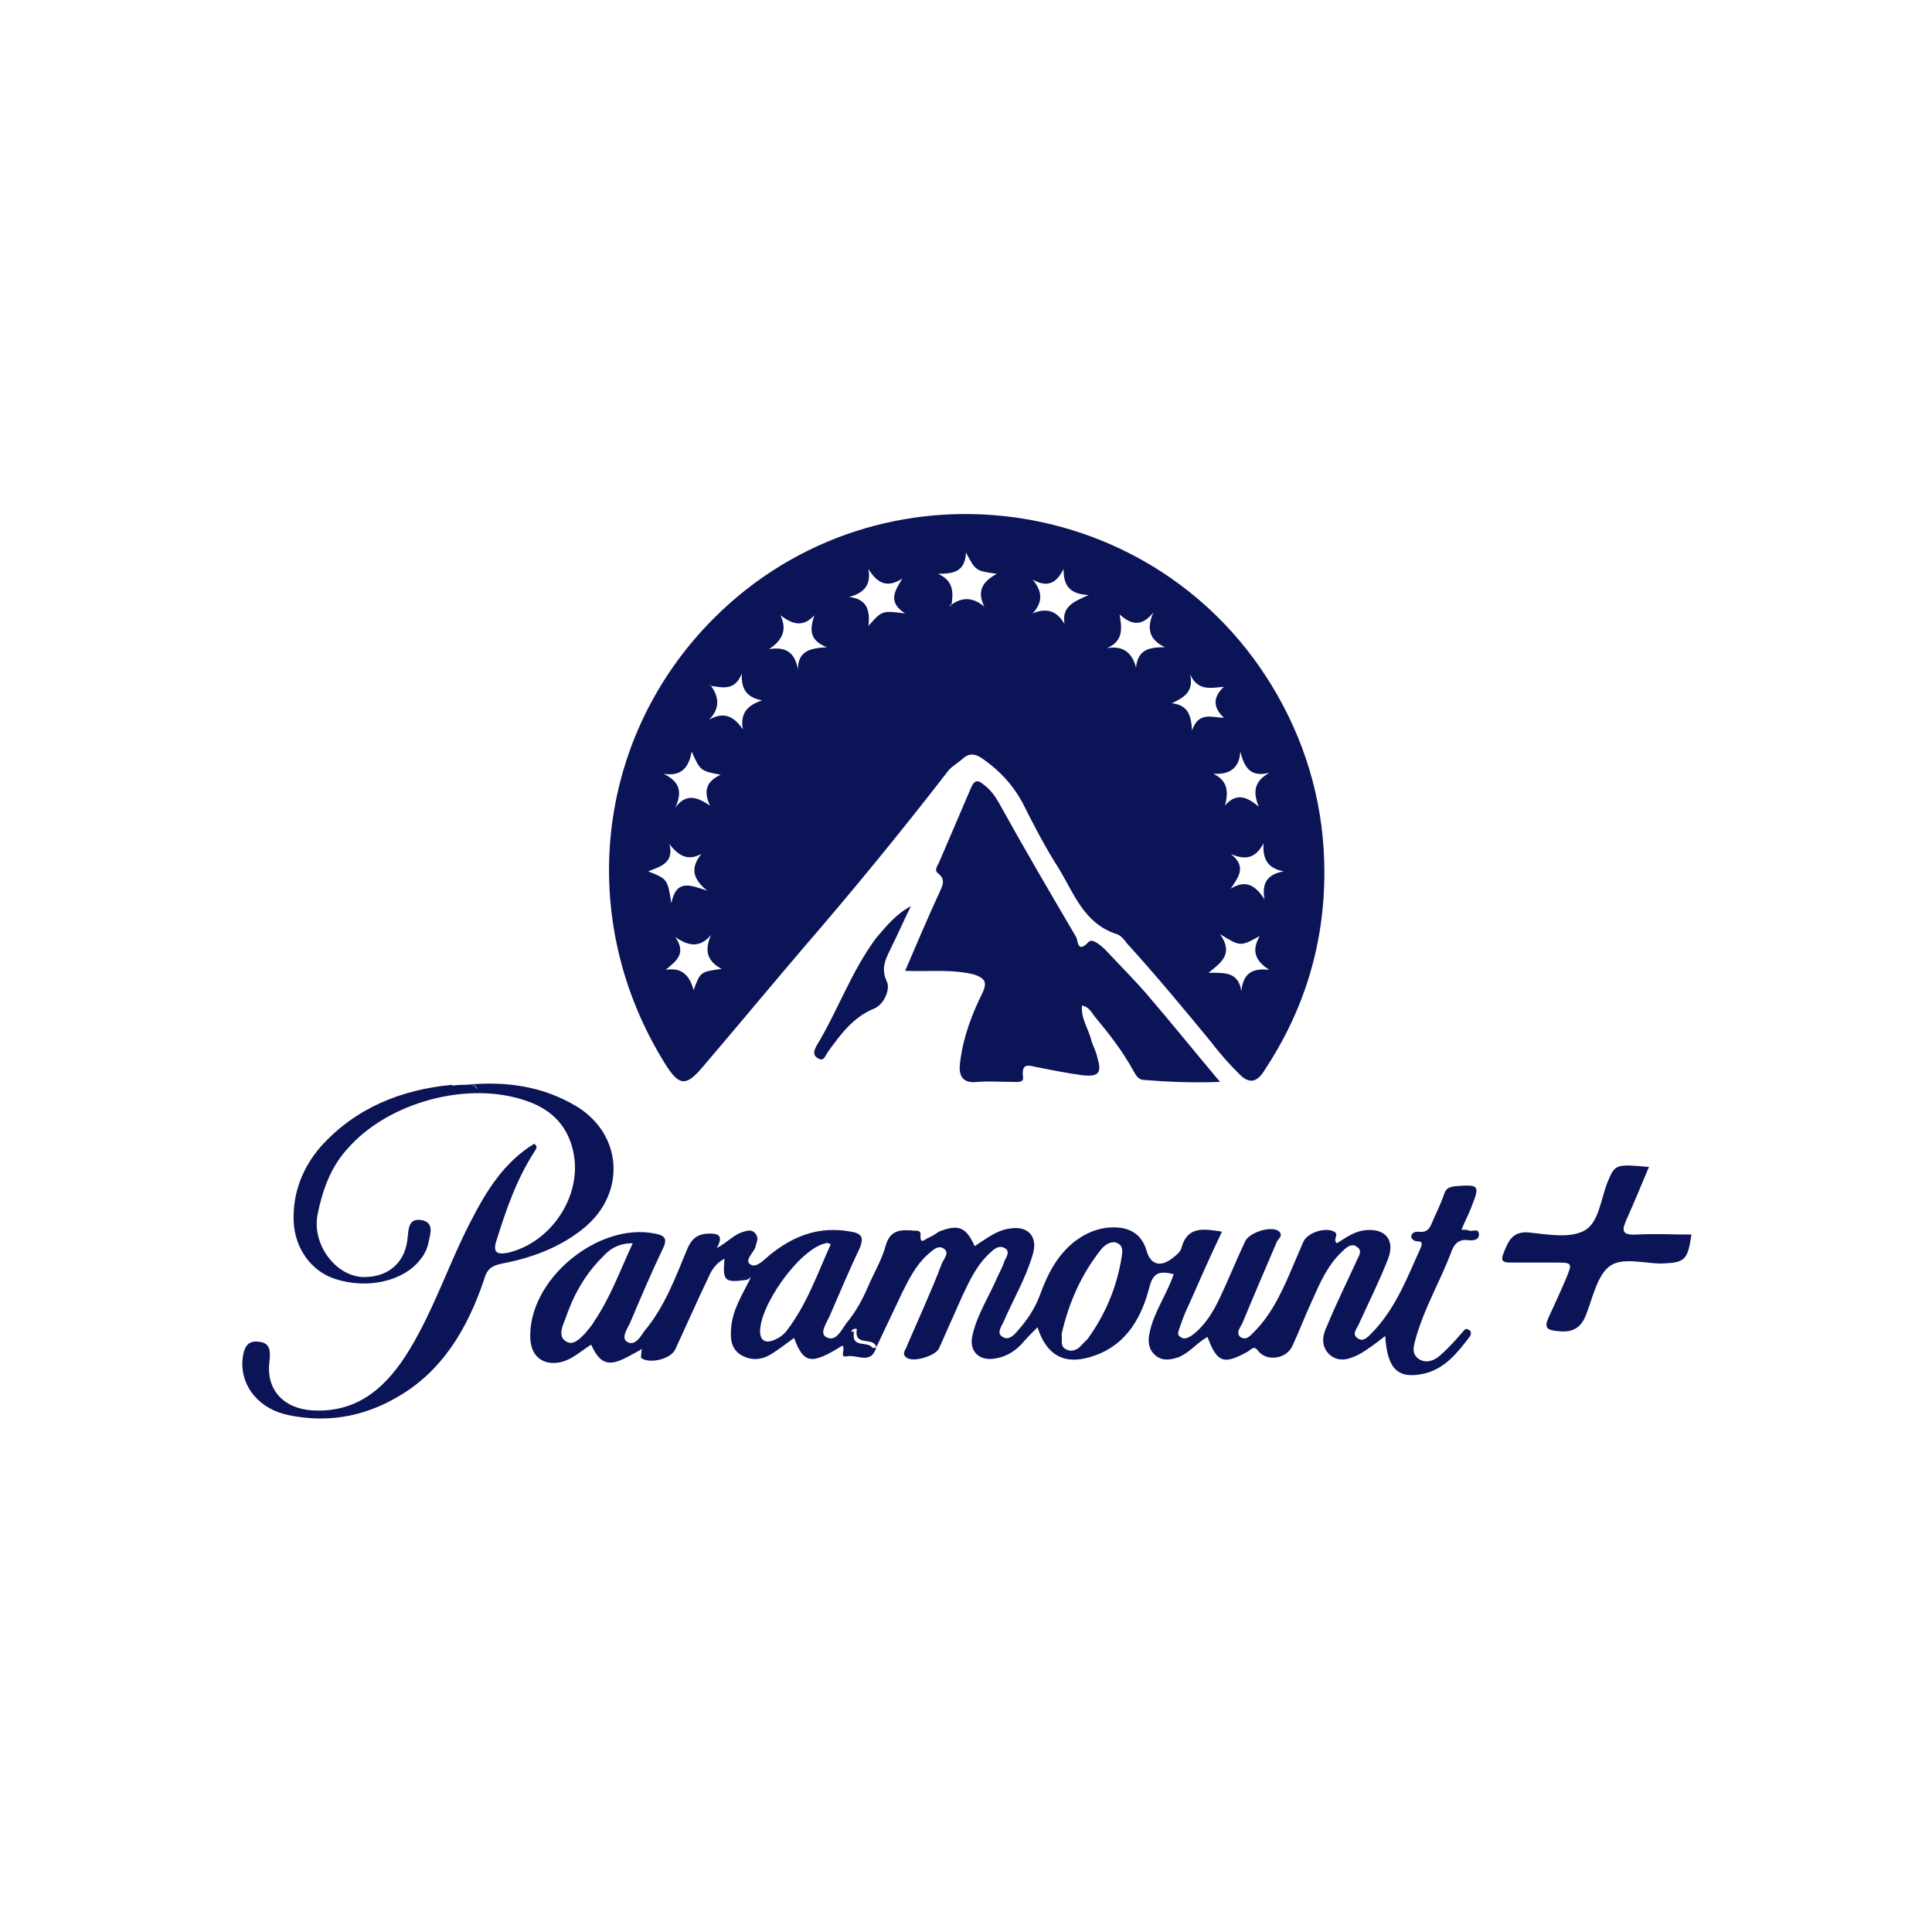 <?xml version="1.0" encoding="utf-8"?>
<!-- Generator: Adobe Illustrator 23.1.0, SVG Export Plug-In . SVG Version: 6.00 Build 0)  -->
<svg version="1.1" id="Layer_1" xmlns="http://www.w3.org/2000/svg" xmlns:xlink="http://www.w3.org/1999/xlink" x="0px" y="0px"
	 viewBox="0 0 200 200" style="enable-background:new 0 0 200 200;" xml:space="preserve">
<style type="text/css">
	.st0{fill:#0C1458;}
</style>
<g>
	<path class="st0" d="M137.1,90.3c0,7.5-2.1,14.3-6.2,20.5c-0.8,1.3-1.6,1.4-2.6,0.4c-1-1-2-2.1-2.9-3.3c-2.8-3.4-5.7-6.9-8.7-10.2
		c-0.3-0.4-0.7-0.9-1.1-1c-3.4-1.1-4.4-4.2-6-6.8c-1.4-2.2-2.6-4.5-3.8-6.9c-1-1.8-2.3-3.2-4-4.4c-0.8-0.6-1.5-0.7-2.2,0
		C99,79.1,98.4,79.4,98,80c-4.8,6.2-9.8,12.3-14.9,18.2c-3.5,4.1-6.9,8.2-10.4,12.3c-1.7,2-2.4,1.9-3.8-0.3c-9.4-15-7.3-33.9,5-46.2
		c17.2-17.2,46.2-13.3,58.3,7.9C135.4,77.5,137.1,83.7,137.1,90.3z M73.6,71c0-0.1-0.1-0.1-0.1-0.2c0,0,0,0.1,0,0.1
		C73.6,71,73.6,71,73.6,71c0.8,1.1,1,2.3-0.2,3.5c1.6-0.9,2.6-0.3,3.5,1c-0.3-1.7,0.5-2.5,2-3c-1.7-0.3-2.2-1.3-2.1-2.8
		C76.1,71.5,74.9,71.2,73.6,71z M126.7,71.1c-1.3,0.1-2.7,0.5-3.5-1.3c0.4,1.8-0.6,2.4-1.9,3c1.8,0.2,2,1.4,2.1,2.8
		c0.7-2,2.1-1.3,3.3-1.3l0,0.1l0-0.1C125.5,73.2,125.6,72.1,126.7,71.1L126.7,71.1L126.7,71.1z M98.5,62.6c1.1-0.8,2.2-0.8,3.4,0.2
		c-0.8-1.6-0.2-2.6,1.3-3.4c-2.2-0.3-2.2-0.3-3.2-2.2c-0.1,2-1.3,2.2-2.9,2.2C98.7,60.1,98.7,61.3,98.5,62.6c-0.2,0-0.2,0-0.1,0.2
		C98.4,62.7,98.4,62.7,98.5,62.6z M115.9,63.6L115.9,63.6L115.9,63.6c0.2,1.3,0.5,2.7-1.3,3.5c1.7-0.3,2.6,0.5,3,2
		c0.2-1.9,1.4-2.1,3-2.1c-1.7-0.8-1.9-2-1.2-3.6C118.2,64.9,117.1,64.7,115.9,63.6z M126.3,96.7c1.4,2,0.2,2.9-1.2,4
		c1.7,0,3.1-0.1,3.4,1.9c0.2-1.9,1.2-2.4,2.9-2.2c-1.4-0.9-1.9-1.9-1-3.5C128.4,98,128.4,98,126.3,96.7z M84.3,63.7
		c-1.2,1.3-2.3,0.9-3.5,0c0.7,1.5,0.2,2.6-1.2,3.5c1.8-0.3,2.7,0.4,3,2.1c0-2,1.4-2.2,3-2.3C83.8,66.3,83.8,65.2,84.3,63.7z
		 M106.9,60c1,1.2,1.1,2.3,0,3.5c1.4-0.6,2.5-0.3,3.3,1.1c-0.3-1.8,0.9-2.3,2.5-3c-2.1-0.1-2.6-1.1-2.6-2.7
		C109.4,60.3,108.5,60.9,106.9,60z M69.9,83.6c1.2-1.6,2.4-1,3.6-0.2c-0.7-1.5-0.4-2.5,1.1-3.2c-2.1-0.4-2.1-0.4-3-2.4
		c-0.3,1.7-1.1,2.6-2.9,2.3C70.3,80.9,70.7,81.9,69.9,83.6z M127.4,88.4c1.7,1.3,0.8,2.4,0,3.6c1.6-1,2.6-0.3,3.5,1.1
		c-0.3-1.7,0.3-2.6,2-2.9c-1.7-0.3-2.2-1.3-2.1-2.9C130,88.8,129,89.1,127.4,88.4z M74.7,100.3c-1.5-0.8-1.8-1.9-1.1-3.5
		c-1.2,1.4-2.4,1.1-3.7,0.2c1.2,1.7,0.1,2.5-1,3.4c1.7-0.3,2.5,0.6,2.9,2.1C72.5,100.6,72.5,100.6,74.7,100.3z M128.4,77.8
		c-0.1,1.8-1.2,2.4-2.8,2.3c1.5,0.7,1.6,1.9,1.2,3.3c1.2-1.4,2.3-0.9,3.5,0.1c-0.6-1.5-0.5-2.6,1.1-3.5
		C129.4,80.5,128.8,79.4,128.4,77.8z M89.9,58.9c0.3,1.7-0.5,2.5-2,2.9c1.8,0.2,2.2,1.3,2,3c1.4-1.6,1.4-1.6,3.8-1.3
		c-1.9-1.2-1-2.4-0.3-3.6C91.7,61,90.7,60.2,89.9,58.9z M69.5,93.5c0.5-2.5,1.9-1.9,3.7-1.3c-1.7-1.4-1.6-2.5-0.6-3.8
		c-1.5,0.8-2.4,0.1-3.3-1c0.5,1.9-0.9,2.3-2.2,2.8C69.1,91,69.1,91,69.5,93.5z"/>
	<path class="st0" d="M77.2,132.5c-2.2,0.3-2.4,0.1-2.2-2.2c-0.8,0.4-1.3,1.1-1.6,1.8c-1.2,2.5-2.3,5-3.5,7.6
		c-0.5,1-2.6,1.5-3.5,0.9c-0.1-0.1,0-0.4,0-0.6c0-0.1,0-0.3,0.1-0.4c-0.1,0.1-0.2,0.1-0.3,0.2c-0.4,0.2-0.9,0.5-1.3,0.7
		c-1.9,1-2.8,0.7-3.7-1.3c-1,0.6-1.9,1.5-3.1,1.8c-1.8,0.4-3.1-0.5-3.2-2.4c-0.3-6.1,7-12.1,12.9-10.9c1.1,0.2,1.3,0.6,0.8,1.6
		c-1.2,2.5-2.3,5.1-3.4,7.7c-0.3,0.6-0.9,1.5-0.3,1.9c0.8,0.5,1.4-0.5,1.8-1.1c2.1-2.5,3.2-5.5,4.4-8.4c0.5-1.2,1.1-1.7,2.4-1.7
		c1.1,0,1.3,0.4,0.7,1.5c1.1-0.6,1.7-1.3,2.5-1.6c0.6-0.2,1.1-0.4,1.5,0.1c0.4,0.5,0.1,0.9,0,1.4c-0.2,0.6-1.2,1.4-0.5,1.8
		c0.6,0.4,1.4-0.5,2-1c2.5-2,5.1-3,8.4-2.4c1.2,0.2,1.3,0.7,0.9,1.7c-1.1,2.3-2.1,4.7-3.1,7c-0.3,0.7-1.1,1.8-0.4,2.2
		c1,0.6,1.6-0.7,2.1-1.4c1-1.2,1.7-2.5,2.3-3.9c0.6-1.4,1.4-2.7,1.8-4.2c0.5-1.7,1.7-1.6,3-1.5c0.3,0,0.6,0,0.6,0.4
		c-0.1,1.2,0.5,0.4,0.9,0.3c0.4-0.2,0.7-0.4,1-0.6c2-0.8,2.8-0.5,3.7,1.5c1.1-0.7,2.2-1.6,3.5-1.8c2-0.4,3.1,0.8,2.5,2.7
		c-0.7,2.4-2,4.6-3,6.9c-0.2,0.5-0.8,1.2-0.1,1.6c0.6,0.4,1.2-0.2,1.6-0.7c0.9-1,1.7-2.2,2.2-3.5c0.8-2.2,1.8-4.3,3.8-5.8
		c1.4-1,2.9-1.5,4.6-1.3c1.4,0.2,2.3,1,2.7,2.4c0.4,1.4,1.4,1.7,2.6,0.8c0.4-0.3,0.9-0.7,1-1.1c0.6-2.3,2.3-2,4.2-1.7
		c-1.2,2.5-2.3,5-3.4,7.5c-0.4,0.8-0.7,1.6-1,2.5c-0.1,0.3-0.3,0.7,0.1,0.9c0.4,0.3,0.7,0.1,1.1-0.1c1.4-1,2.3-2.5,3-4
		c0.9-1.9,1.7-3.9,2.6-5.8c0.4-0.9,2.6-1.6,3.4-1.1c0.6,0.4,0.1,0.8-0.1,1.1c-1.2,2.8-2.4,5.6-3.6,8.5c-0.2,0.4-0.7,1-0.2,1.4
		c0.6,0.4,1-0.1,1.4-0.5c2-2,3.1-4.6,4.2-7.2c0.3-0.7,0.6-1.4,0.9-2.1c0.4-1,2.3-1.6,3.2-1.1c0.6,0.3-0.2,0.8,0.3,1.2
		c0.8-0.5,1.6-1.1,2.6-1.3c2.2-0.4,3.5,0.8,2.7,2.9c-0.9,2.3-2,4.5-3,6.7c-0.2,0.5-0.8,1.1-0.2,1.5c0.6,0.5,1.1-0.1,1.6-0.6
		c2.4-2.5,3.6-5.7,5-8.8c0.2-0.5,0-0.6-0.4-0.6c-0.3,0-0.7-0.3-0.6-0.6c0.1-0.3,0.4-0.4,0.7-0.4c1.1,0.2,1.3-0.6,1.6-1.3
		c0.4-0.9,0.8-1.7,1.1-2.6c0.2-0.6,0.5-0.7,1.1-0.8c2.6-0.2,2.6-0.1,1.7,2.2c-0.3,0.8-0.7,1.5-1,2.3c0.4,0,0.6,0,0.8,0.1
		c0.4,0.1,1-0.3,1,0.4c0,0.6-0.6,0.6-1,0.6c-1.1-0.2-1.6,0.4-1.9,1.3c-1.1,2.9-2.7,5.6-3.6,8.7c-0.2,0.8-0.6,1.7,0.3,2.3
		c0.8,0.5,1.7,0.1,2.3-0.5c0.8-0.7,1.5-1.5,2.2-2.3c0.2-0.2,0.3-0.5,0.7-0.2c0.2,0.1,0.2,0.3,0.1,0.6c-1.3,1.7-2.6,3.4-4.8,3.9
		c-2.7,0.6-3.8-0.5-4-3.9c-0.9,0.7-1.8,1.4-2.7,1.9c-1,0.5-2.1,0.9-3.1,0c-0.9-0.9-0.7-2-0.2-3c0.9-2.2,2-4.4,3-6.6
		c0.2-0.5,0.7-1.1,0.1-1.5c-0.6-0.5-1.2,0.1-1.6,0.5c-1.5,1.4-2.3,3.3-3.1,5.1c-0.7,1.5-1.3,3.1-2,4.6c-0.6,1.4-2.7,1.7-3.6,0.5
		c-0.2-0.3-0.4-0.3-0.6-0.2c-0.1,0.1-0.3,0.2-0.4,0.3c-2.5,1.4-3.2,1.2-4.2-1.5c-1.1,0.6-1.8,1.6-3,2.1c-0.9,0.3-1.7,0.4-2.4-0.2
		c-0.7-0.6-0.8-1.4-0.6-2.3c0.4-2.1,1.8-4,2.5-6.1c-1.3-0.3-2.1-0.3-2.5,1.3c-0.8,3.1-2.3,5.9-5.6,7.1c-3,1.1-5,0.2-6-2.9
		c-0.6,0.6-1.2,1.2-1.7,1.8c-0.7,0.7-1.5,1.2-2.5,1.4c-1.8,0.4-3-0.7-2.5-2.5c0.5-2.1,1.7-3.9,2.5-5.8c0.3-0.6,0.6-1.2,0.8-1.8
		c0.2-0.4,0.6-1,0-1.3c-0.5-0.3-1,0-1.4,0.4c-1.4,1.2-2.2,2.9-3,4.6c-0.8,1.8-1.6,3.6-2.4,5.4c-0.4,0.8-2.8,1.5-3.4,0.9
		c-0.5-0.4,0-0.8,0.1-1.2c1.2-2.8,2.5-5.6,3.6-8.5c0.2-0.5,0.9-1.2,0.1-1.6c-0.6-0.3-1.1,0.3-1.6,0.7c-1.2,1.1-1.9,2.5-2.6,3.9
		c-0.9,1.9-1.8,3.8-2.7,5.7c0-0.1,0-0.2-0.1-0.3c-0.5-0.7-2.2,0.1-1.9-1.6c0-0.1-0.6-0.1-0.6,0.4c0,0.6-0.1,1.2,0.5,1.8
		c0.9,0.8,1.4-0.3,2.1-0.3c-0.5,1.8-2,0.7-3,0.9c-0.9,0.2-0.1-0.8-0.5-1.1c-3.2,2-4,1.9-5-0.8c-0.8,0.6-1.6,1.2-2.4,1.7
		c-1,0.6-2.1,0.7-3.2,0c-1-0.7-1-1.8-0.9-2.9c0.2-1.8,1.1-3.2,1.9-4.8c0-0.1,0.1-0.2,0.1-0.3C77.4,132.5,77.3,132.5,77.2,132.5z
		 M109.9,138.1c0.1,0.7-0.2,1.3,0.5,1.6c0.6,0.3,1.2,0,1.6-0.5c0.2-0.2,0.4-0.4,0.6-0.6c1.8-2.5,3-5.3,3.5-8.4
		c0.1-0.6,0.2-1.2-0.4-1.5c-0.6-0.3-1.2,0.1-1.6,0.5C111.9,131.9,110.6,135,109.9,138.1z M86,128.8c-0.3-0.1-0.4-0.2-0.5-0.1
		c-2.7,0.5-7.1,6.7-6.8,9.4c0.1,0.7,0.6,0.9,1.2,0.7c0.6-0.2,1.1-0.5,1.5-1C83.5,135.1,84.6,131.9,86,128.8z M65.5,128.7
		c-1.5,0-2.4,0.6-3.2,1.5c-1.8,1.8-3,4-3.8,6.4c-0.3,0.7-0.7,1.7,0,2.2c0.8,0.6,1.5-0.2,2.1-0.8c0.3-0.4,0.7-0.8,0.9-1.2
		C63.2,134.3,64.2,131.5,65.5,128.7z"/>
	<path class="st0" d="M93.7,100.5c1.2-2.8,2.3-5.4,3.5-8c0.3-0.7,0.8-1.4-0.1-2.1c-0.4-0.3-0.1-0.7,0.1-1.1c1.1-2.6,2.2-5.1,3.3-7.7
		c0.3-0.7,0.6-1,1.3-0.4c0.7,0.5,1.2,1.2,1.6,1.9c2.6,4.7,5.3,9.3,8,13.9c0.2,0.3,0.1,1.8,1.3,0.5c0.4-0.4,1.3,0.4,1.8,0.9
		c1.4,1.5,2.9,3,4.2,4.5c2.5,2.9,4.9,5.9,7.6,9.1c-2.9,0.1-5.4,0-7.8-0.2c-0.7,0-0.9-0.5-1.2-1c-1.1-2-2.5-3.8-4-5.6
		c-0.3-0.4-0.6-1-1.3-1.1c-0.1,1.4,0.7,2.4,1,3.7c0.2,0.6,0.5,1.1,0.6,1.7c0.5,1.6,0.1,2-1.6,1.8c-1.5-0.2-3-0.5-4.5-0.8
		c-0.8-0.1-1.8-0.7-1.6,1c0.1,0.6-0.6,0.5-1,0.5c-1.2,0-2.5-0.1-3.7,0c-1.7,0.2-2-0.8-1.8-2.1c0.3-2.5,1.2-4.9,2.3-7.1
		c0.5-1.1,0.3-1.5-0.8-1.9C98.6,100.3,96.3,100.6,93.7,100.5z"/>
	<path class="st0" d="M48.2,112.3c4.1-0.4,8,0.1,11.6,2.3c4.6,2.9,5,8.8,0.8,12.4c-2.5,2.1-5.5,3.2-8.6,3.8c-1,0.2-1.6,0.5-1.9,1.7
		c-1.7,5-4.3,9.5-9.1,12.2c-3.5,2-7.2,2.6-11.1,1.8c-3-0.6-5-2.9-4.8-5.7c0.1-1.1,0.4-2.1,1.7-1.9c1.2,0.1,1.2,1,1.1,2
		c-0.4,2.9,1.4,4.9,4.4,5.1c4.8,0.3,7.8-2.5,10.1-6.3c2.6-4.3,4.1-9,6.4-13.4c1.6-3.1,3.4-6,6.5-7.9c0.4,0.3,0.2,0.5,0.1,0.7
		c-1.9,2.9-3,6.1-4,9.3c-0.4,1.2,0,1.5,1.1,1.3c4.5-1,7.7-5.8,6.9-10.2c-0.5-2.8-2.2-4.6-4.8-5.5c-6.1-2.2-14.5,0.1-18.7,5
		c-1.7,1.9-2.5,4.2-3,6.6c-0.7,3.2,1.9,6.6,4.8,6.6c2.6,0,4.3-1.6,4.5-4.1c0.1-0.9,0.1-2,1.4-1.8c1.3,0.2,1,1.3,0.8,2.1
		c-0.1,0.7-0.4,1.4-0.9,2c-1.7,2.2-5.4,3.1-8.8,2c-2.5-0.8-4.2-3.2-4.3-6c-0.1-2.9,0.9-5.5,2.8-7.7c3.6-4,8.3-5.9,13.6-6.4
		c0.7,1.1,1.6,0.5,2.6,0.4C49.1,112.1,48.6,112.4,48.2,112.3z"/>
	<path class="st0" d="M170.7,120.8c-0.8,1.9-1.5,3.6-2.3,5.4c-0.5,1.1-0.6,1.7,1,1.6c1.9-0.1,3.8,0,5.7,0c-0.4,2.7-0.7,2.9-3.1,3
		c-1.8,0-4.1-0.7-5.4,0.3c-1.2,0.9-1.7,3.1-2.3,4.7c-0.5,1.5-1.3,2.2-3,2c-1.1-0.1-1.5-0.3-1-1.4c0.6-1.3,1.2-2.6,1.8-4
		c0.7-1.7,0.7-1.7-1.2-1.7c-1.5,0-3,0-4.5,0c-0.9,0-1.1-0.2-0.7-1.1c0.5-1.3,1-2.2,2.7-2c1.9,0.2,4.1,0.6,5.6-0.2
		c1.5-0.8,1.7-3.2,2.4-5C167.2,120.5,167.2,120.5,170.7,120.8z"/>
	<path class="st0" d="M94.3,93.8c-0.7,1.4-1.3,2.8-2,4.2c-0.5,1.1-1.2,2.1-0.5,3.6c0.4,0.8-0.3,2.4-1.3,2.8
		c-2.2,0.9-3.5,2.7-4.8,4.5c-0.3,0.4-0.4,1.1-1.1,0.6c-0.5-0.3-0.3-0.8-0.1-1.2c2.2-3.6,3.6-7.7,6.2-11.2
		C91.8,95.8,92.8,94.6,94.3,93.8z"/>
	<path class="st0" d="M48.2,112.3c0.4,0.1,0.9-0.2,1.2,0.5c-0.9,0.1-1.9,0.7-2.6-0.4C47.3,112.3,47.7,112.3,48.2,112.3z"/>
	<path class="st0" d="M90.4,139.8c-0.7,0-1.1,1.1-2.1,0.3c-0.6-0.6-0.5-1.2-0.5-1.8c0-0.5,0.6-0.5,0.6-0.4c-0.3,1.7,1.4,0.9,1.9,1.6
		C90.4,139.5,90.4,139.7,90.4,139.8C90.4,139.8,90.4,139.8,90.4,139.8z"/>
</g>
</svg>
